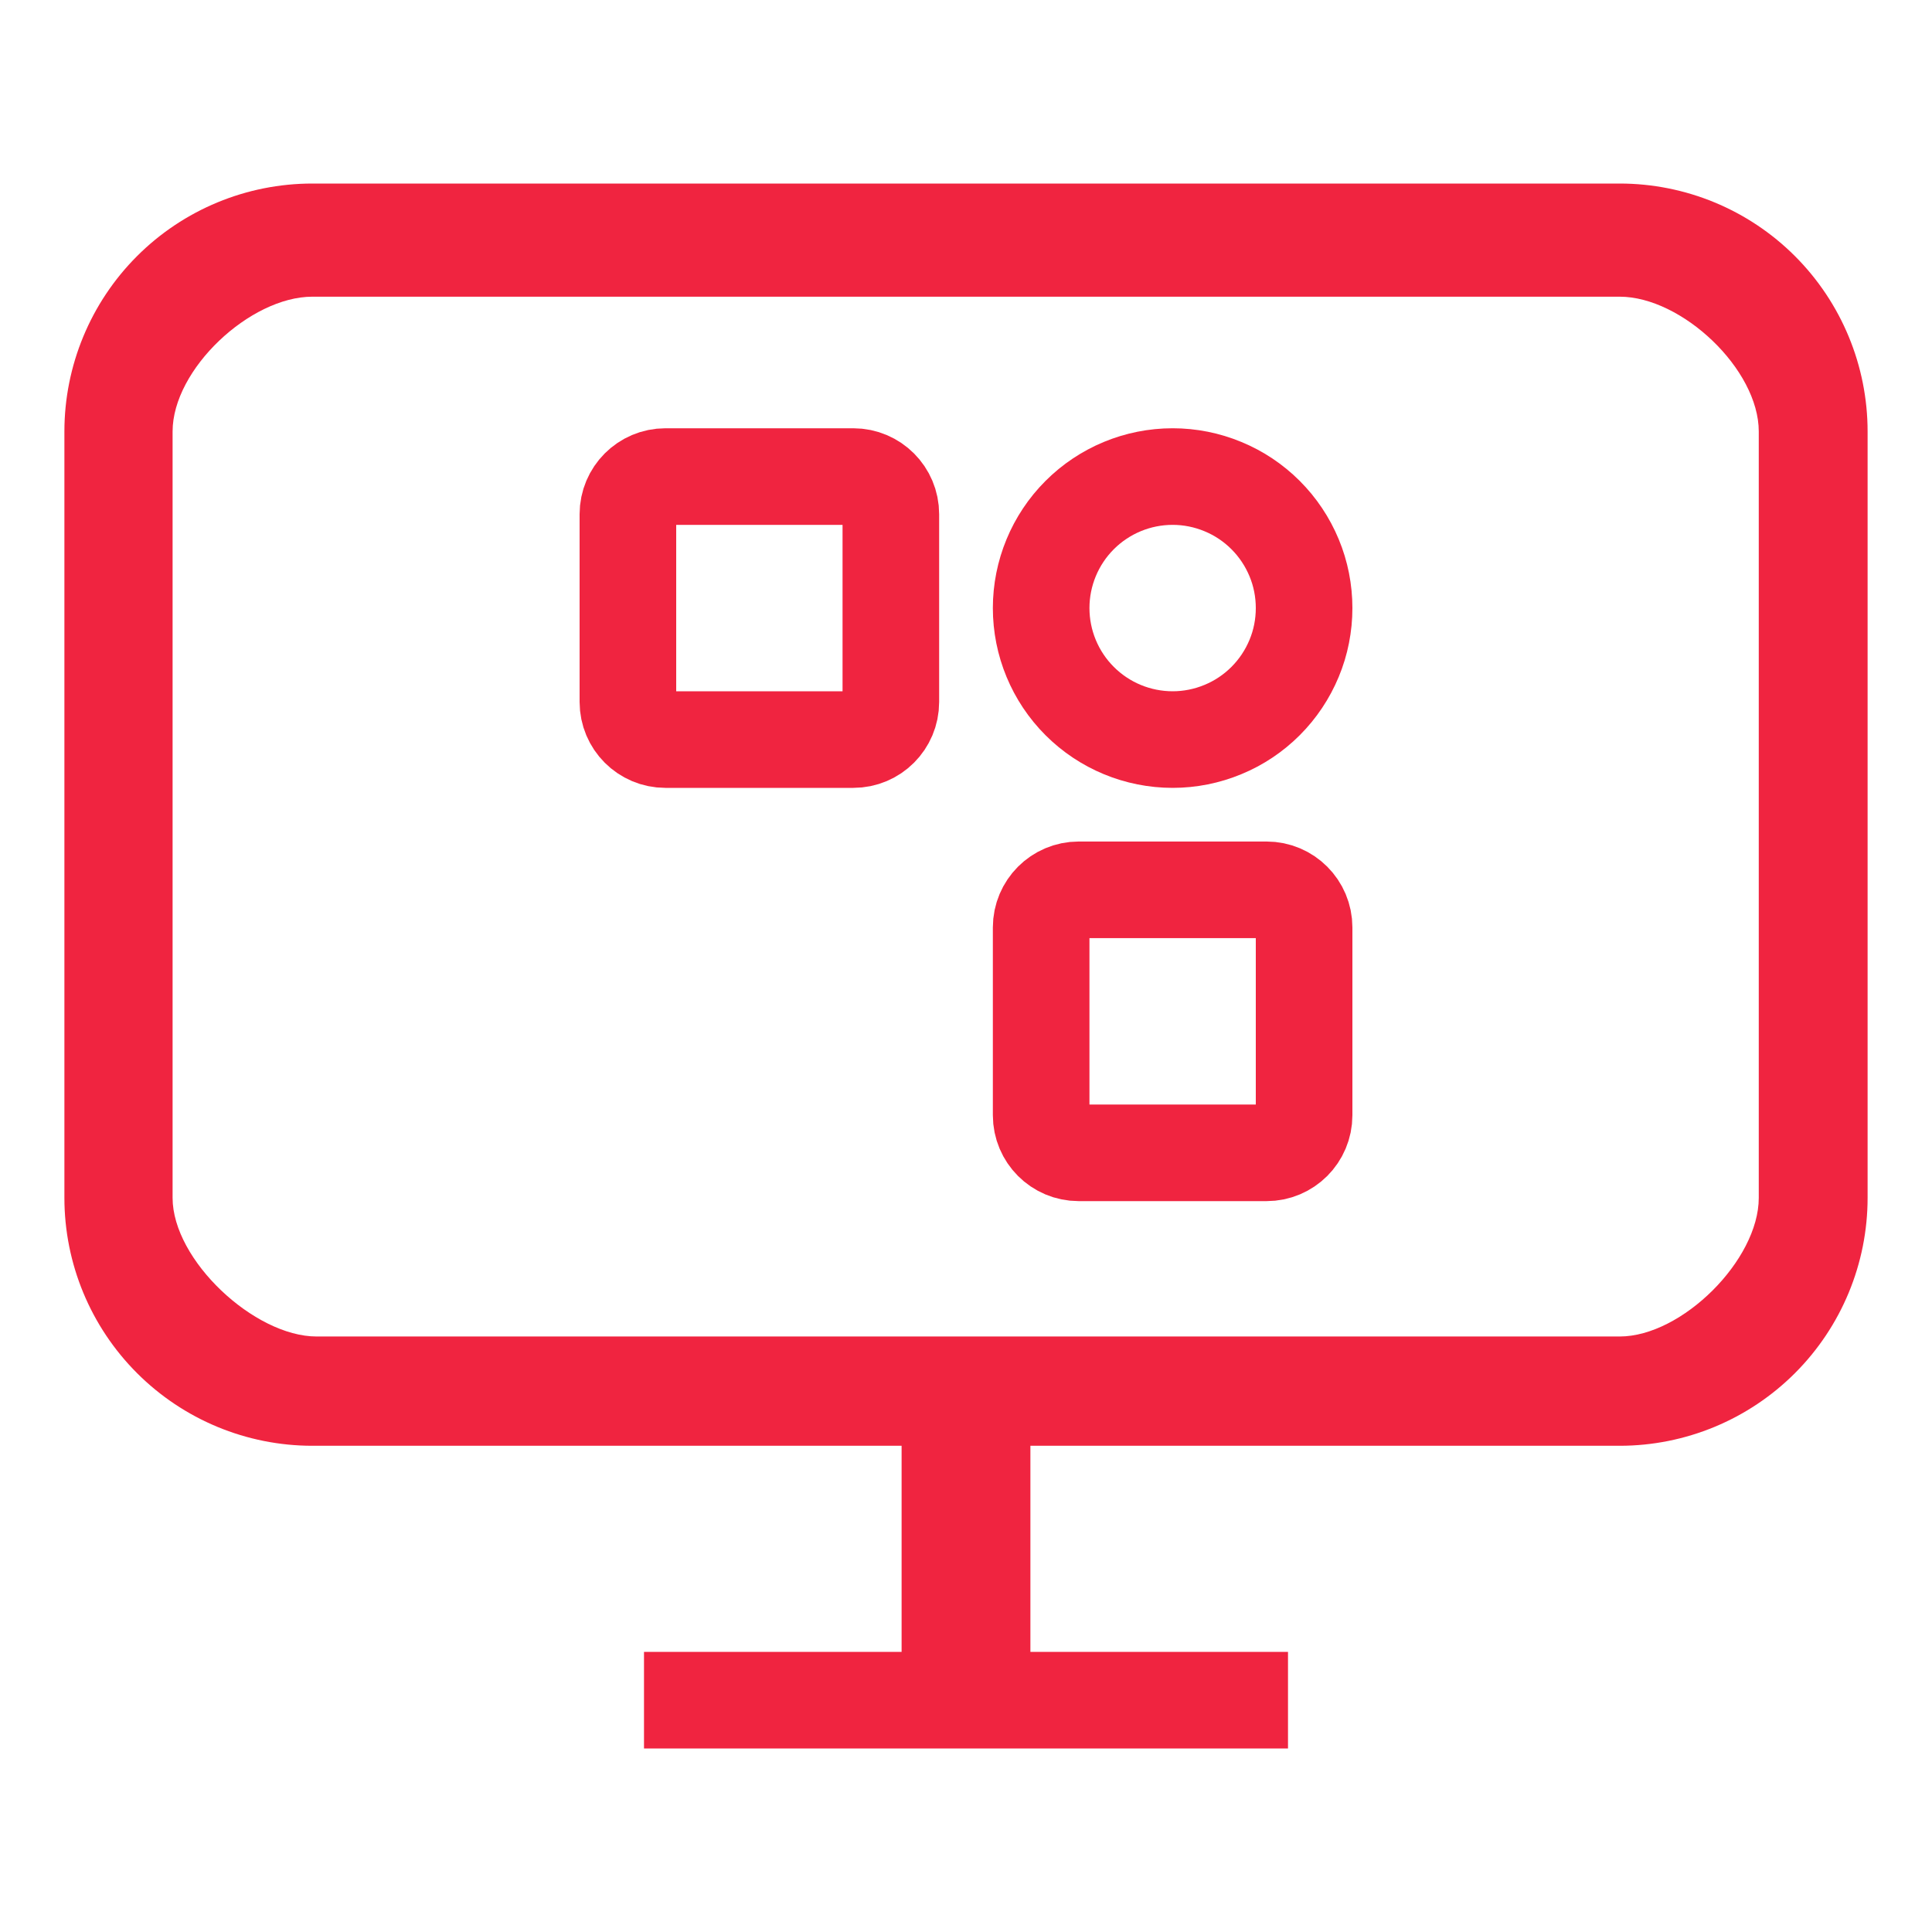 <svg width="30" height="30" viewBox="0 0 30 30" fill="none" xmlns="http://www.w3.org/2000/svg">
<path d="M4.85 2.85H25.15C26.171 2.85 27.15 3.255 27.872 3.977C28.594 4.699 29 5.679 29 6.7V18.6C29 19.621 28.594 20.6 27.872 21.322C27.15 22.044 26.171 22.45 25.15 22.45H16V25.65H20V27.15H10V25.65H14V22.45H4.85C3.829 22.45 2.85 22.044 2.128 21.322C1.406 20.6 1 19.621 1 18.6V6.7C1 5.679 1.406 4.699 2.128 3.977C2.85 3.255 3.829 2.85 4.85 2.85ZM4.85 4.607C3.884 4.607 2.68 5.734 2.68 6.7V18.6C2.68 19.566 3.95 20.753 4.916 20.753H25.15C26.116 20.753 27.31 19.566 27.31 18.6V6.7C27.31 5.734 26.116 4.607 25.15 4.607H4.85Z" fill="#F02440"/>
<path d="M13.25 7.4H10.333C10.011 7.4 9.75 7.662 9.75 7.984V10.9C9.75 11.223 10.011 11.484 10.333 11.484H13.25C13.572 11.484 13.833 11.223 13.833 10.9V7.984C13.833 7.662 13.572 7.4 13.25 7.4Z" stroke="#F02440" stroke-width="1.5" stroke-linejoin="round"/>
<path d="M18.209 11.484C18.477 11.484 18.742 11.431 18.99 11.328C19.238 11.226 19.463 11.075 19.652 10.886C19.842 10.696 19.992 10.471 20.095 10.223C20.198 9.976 20.25 9.71 20.25 9.442C20.25 9.174 20.198 8.908 20.095 8.661C19.992 8.413 19.842 8.188 19.652 7.998C19.463 7.809 19.238 7.658 18.99 7.556C18.742 7.453 18.477 7.4 18.209 7.4C17.667 7.4 17.148 7.615 16.765 7.998C16.382 8.381 16.167 8.901 16.167 9.442C16.167 9.984 16.382 10.503 16.765 10.886C17.148 11.269 17.667 11.484 18.209 11.484Z" stroke="#F02440" stroke-width="1.5" stroke-linejoin="round"/>
<path d="M19.667 13.817H16.75C16.428 13.817 16.167 14.079 16.167 14.401V17.317C16.167 17.64 16.428 17.901 16.75 17.901H19.667C19.989 17.901 20.25 17.64 20.25 17.317V14.401C20.25 14.079 19.989 13.817 19.667 13.817Z" stroke="#F02440" stroke-width="1.5" stroke-linejoin="round"/>
</svg>
